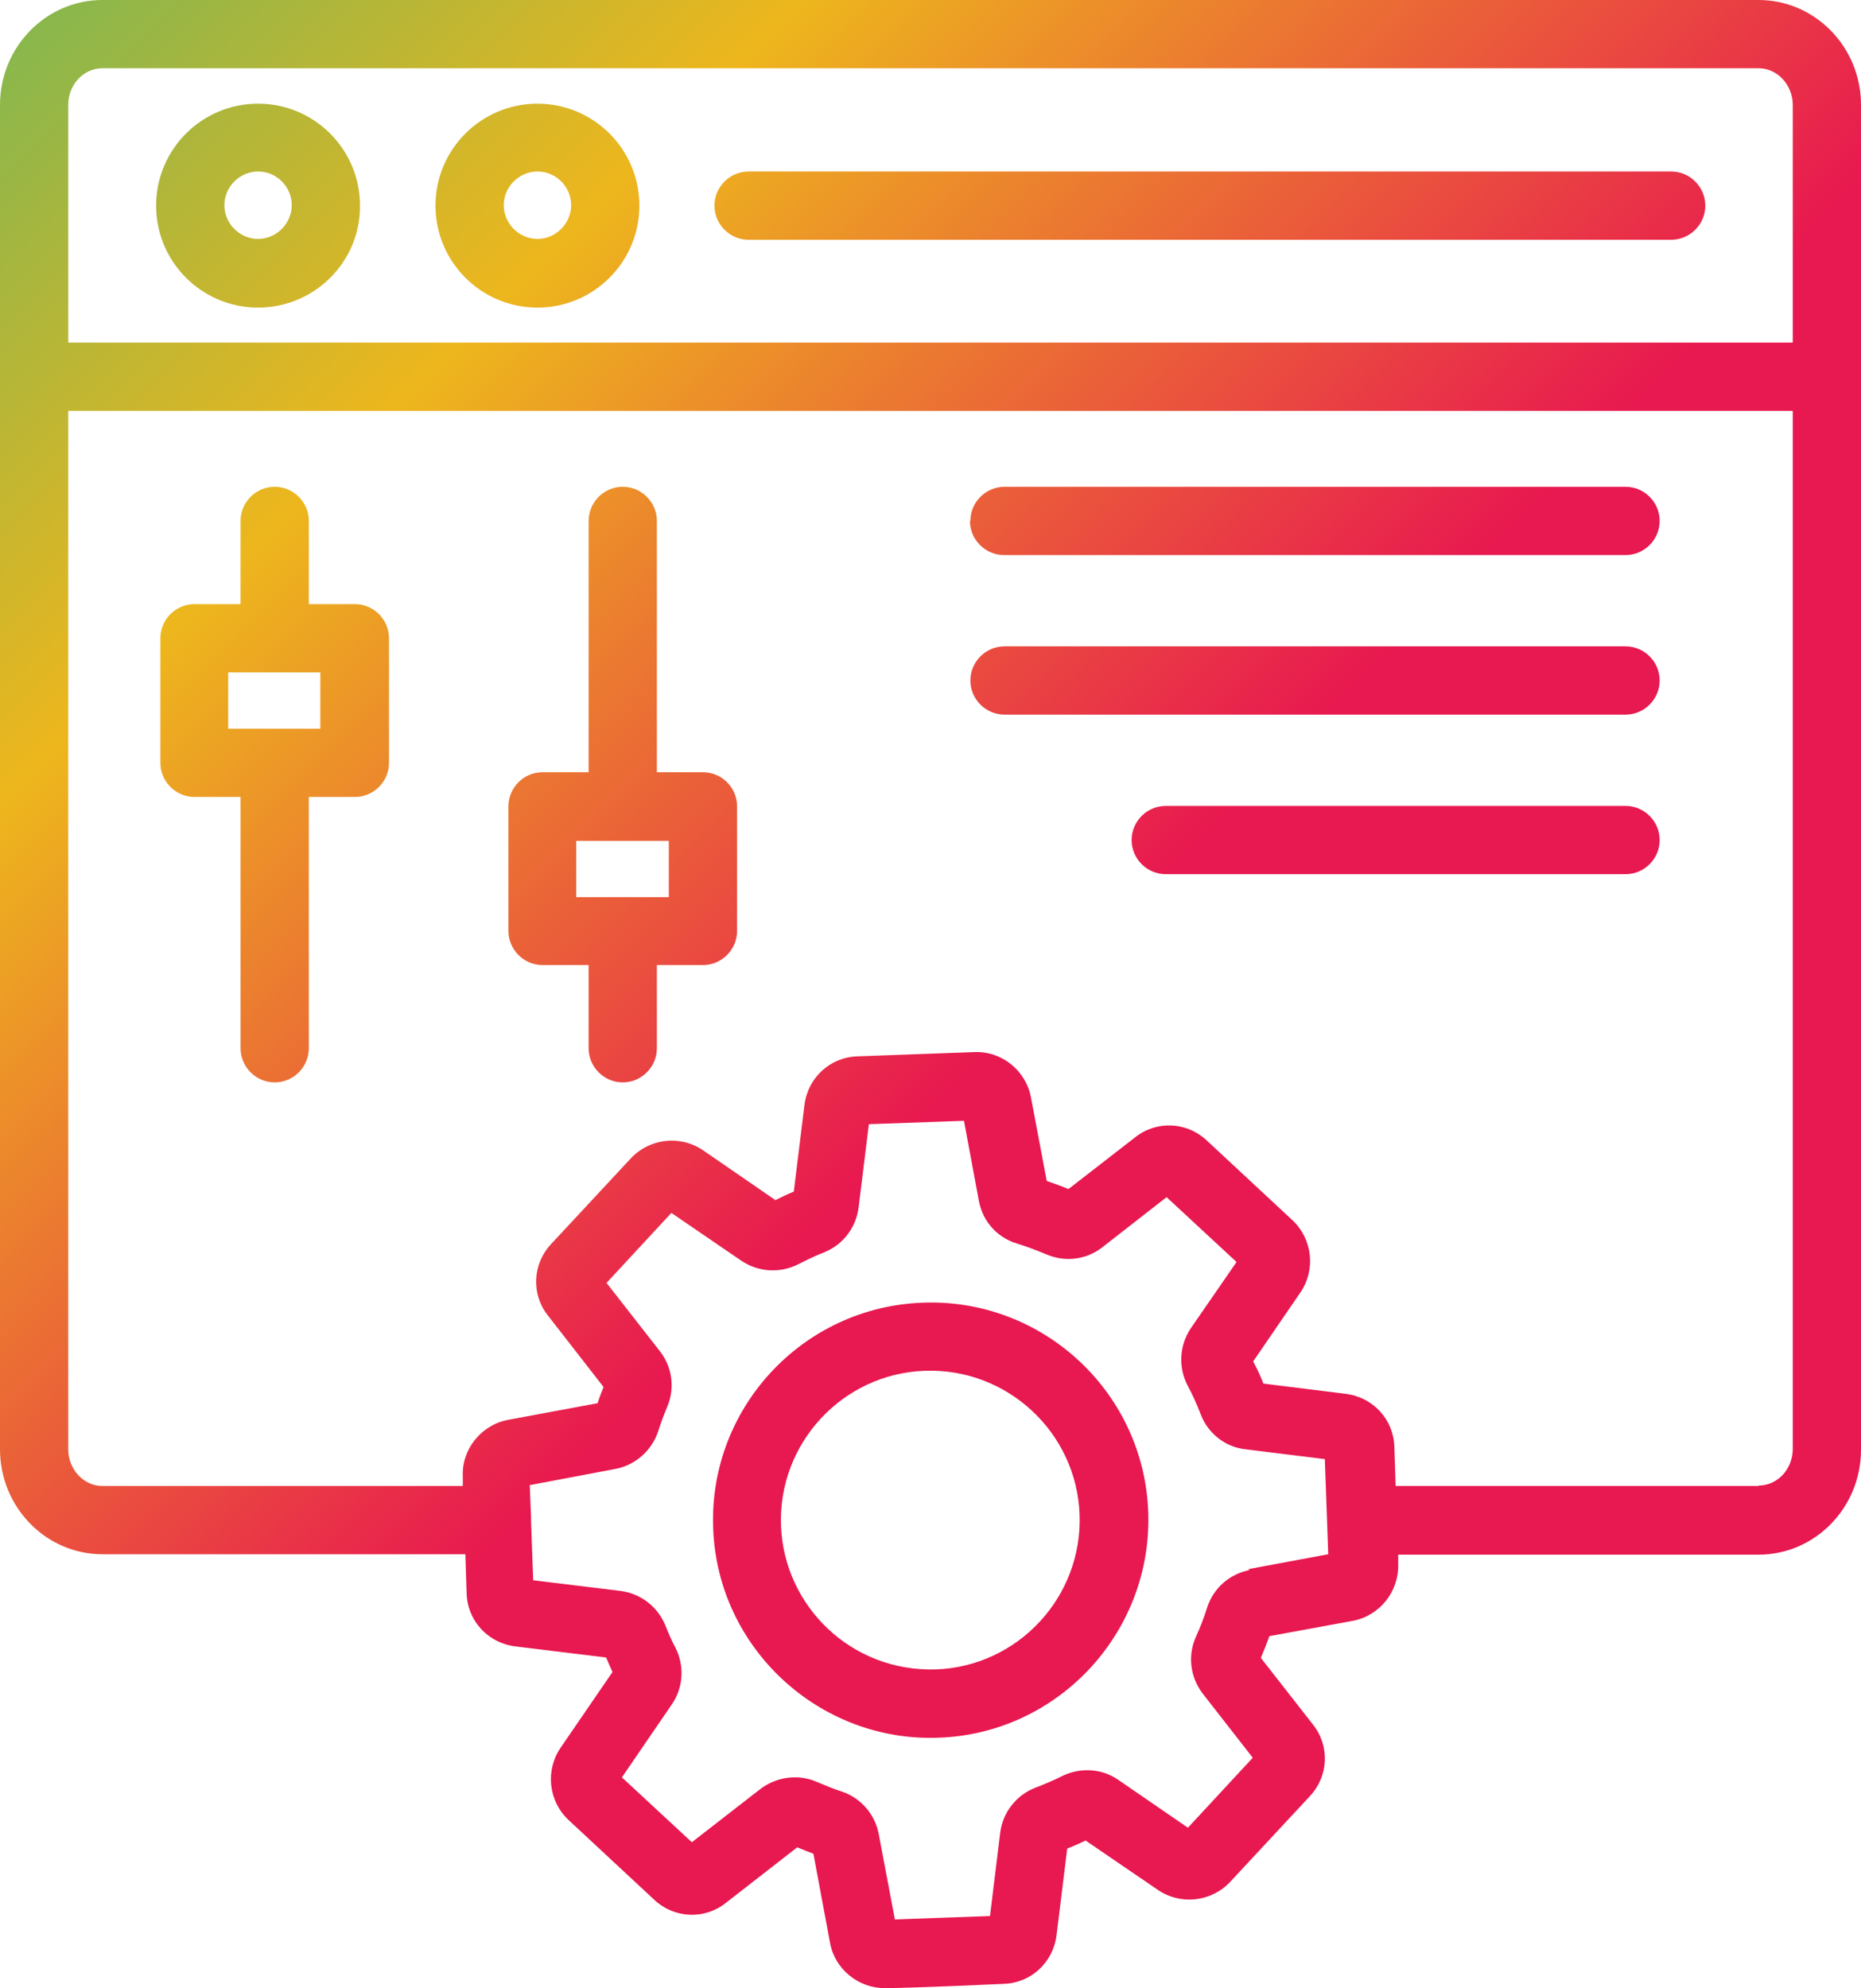 <?xml version="1.0" encoding="UTF-8"?>
<svg id="Layer_1" xmlns="http://www.w3.org/2000/svg" xmlns:xlink="http://www.w3.org/1999/xlink" version="1.1" viewBox="0 0 436.3 466">
  <!-- Generator: Adobe Illustrator 29.3.1, SVG Export Plug-In . SVG Version: 2.1.0 Build 151)  -->
  <defs>
    <style>
      .st0 {
        fill: url(#linear-gradient);
      }
    </style>
    <linearGradient id="linear-gradient" x1="1272.3" y1="-2397.2" x2="4192.5" y2="-5317.4" gradientTransform="translate(-143.1 -327.8) scale(.1 -.1)" gradientUnits="userSpaceOnUse">
      <stop offset="0" stop-color="#45b76d"/>
      <stop offset=".5" stop-color="#edb61d"/>
      <stop offset="1" stop-color="#e81850"/>
    </linearGradient>
  </defs>
  <path class="st0" d="M412.3,0H24C10.8,0,0,11,0,24.6v315.1c0,13.6,10.8,24.6,24,24.6h85.1l.3,9.2c.2,6.4,5,11.6,11.4,12.4l21.3,2.6c.5,1.2,1,2.3,1.5,3.4l-12.2,17.8c-3.6,5.3-2.8,12.5,1.9,16.9l20.1,18.7c4.7,4.4,11.8,4.7,16.8.7l16.7-13c1.2.5,2.5,1,3.8,1.5l3.9,20.9c1.1,6.1,6.6,10.6,12.8,10.6s27.9-1,27.9-1c6.4-.2,11.6-5,12.4-11.4l2.5-20.3c1.5-.6,2.9-1.2,4.3-1.9l17,11.6c5.3,3.6,12.5,2.8,16.9-1.9l18.7-20.1c4.4-4.7,4.7-11.8.7-16.8l-12.2-15.6c.7-1.7,1.4-3.4,2-5.1l19.6-3.6c6.3-1.2,10.8-6.9,10.6-13.3v-2.2c0,0,84.5,0,84.5,0,13.2,0,24-11,24-24.6V24.6C436.3,11,425.5,0,412.3,0h0ZM24,16h388.3c4.4,0,8,3.9,8,8.6v55.7H16V24.6c0-4.8,3.6-8.6,8-8.6h0ZM293,368c-4.7.9-8.5,4.2-10,8.8-.7,2.3-1.6,4.6-2.6,6.8-2,4.4-1.4,9.5,1.6,13.4l11.7,15-15.2,16.4-16.3-11.2c-3.9-2.7-8.9-3-13.2-.9-2,1-4.1,1.9-6.2,2.7-4.5,1.7-7.7,5.8-8.3,10.5l-2.4,19.6-22.3.8-3.8-20.1c-.9-4.6-4.2-8.4-8.7-9.9-1.9-.6-3.8-1.4-5.7-2.2-4.5-2-9.6-1.2-13.3,1.6l-16.1,12.5-16.4-15.2,11.7-17.1c2.7-3.9,3-9,.9-13.2-.9-1.7-1.7-3.5-2.4-5.3-1.8-4.4-5.8-7.5-10.5-8.1l-20.5-2.5-.5-13.9h0c0-.4,0-.7,0-.9l-.3-7.5,20.1-3.8c4.7-.9,8.5-4.3,10-8.8.6-1.9,1.3-3.8,2.1-5.7,1.9-4.4,1.2-9.4-1.7-13.1l-12.5-16,15.2-16.4,16.4,11.2c4,2.7,9.1,3,13.4.8,2-1,4-2,6.1-2.8,4.4-1.8,7.4-5.8,8-10.5l2.4-19.5,22.3-.8,3.5,18.8c.9,4.8,4.3,8.6,9,10,2.3.7,4.6,1.6,6.8,2.5,4.4,1.9,9.4,1.3,13.2-1.7l15-11.7,16.4,15.2-10.7,15.5c-2.7,4-3,9.1-.8,13.4,1.2,2.2,2.2,4.5,3.1,6.8,1.7,4.5,5.8,7.7,10.5,8.2l18.6,2.3.8,22.3-18.8,3.5ZM412.3,348.3h-85.1l-.3-9.2c-.2-6.4-5-11.6-11.4-12.4l-19.3-2.4c-.7-1.8-1.5-3.5-2.4-5.2l11.1-16.2c3.6-5.3,2.8-12.5-1.9-16.9l-20.1-18.7c-4.7-4.4-11.8-4.7-16.8-.7l-15.6,12.1c-1.7-.7-3.4-1.3-5.1-1.9l-3.7-19.6c-1.2-6.3-6.9-10.9-13.3-10.6l-27.4,1c-6.4.2-11.6,5-12.4,11.4l-2.5,20.3c-1.5.6-2.9,1.3-4.3,2l-17-11.7c-5.3-3.6-12.5-2.8-16.9,1.9l-18.7,20.1c-4.4,4.7-4.7,11.8-.7,16.8l13,16.7c-.5,1.3-1,2.5-1.4,3.8l-21,3.9c-6.3,1.2-10.9,6.9-10.6,13.3v2.2c0,0-84.5,0-84.5,0-4.4,0-8-3.9-8-8.6V96.3h404.3v243.3c0,4.8-3.6,8.6-8,8.6h0ZM218.2,305.3c-29,0-52.1,24.1-51,52.9,1,28.2,25,50.2,52.9,49.1,28.1-1,50.1-24.8,49.1-52.9-1-27.5-23.7-49.1-50.9-49.1h0ZM219.4,391.3c-19.9.6-35.6-14.9-36.3-33.7-.7-19.3,14.4-35.6,33.7-36.3s35.6,14.4,36.3,33.7-14.4,35.6-33.7,36.3h0ZM83.2,141.6h-10.8v-19.5c0-4.4-3.6-8-8-8s-8,3.6-8,8v19.5h-10.8c-4.4,0-8,3.6-8,8v29.2c0,4.4,3.6,8,8,8h10.8v58.9c0,4.4,3.6,8,8,8s8-3.6,8-8v-58.9h10.8c4.4,0,8-3.6,8-8v-29.2c0-4.4-3.6-8-8-8ZM75.2,170.8h-21.7v-13.2h10.4c.1,0,.3,0,.4,0s.3,0,.4,0h10.4v13.2ZM164.8,181h-10.8v-58.9c0-4.4-3.6-8-8-8s-8,3.6-8,8v58.9h-10.8c-4.4,0-8,3.6-8,8v29.2c0,4.4,3.6,8,8,8h10.8v19.5c0,4.4,3.6,8,8,8s8-3.6,8-8v-19.5h10.8c4.4,0,8-3.6,8-8v-29.2c0-4.4-3.6-8-8-8ZM156.8,210.3h-21.7v-13.2h21.7v13.2ZM227.5,122.1c0-4.4,3.6-8,8-8h145.6c4.4,0,8,3.6,8,8,0,4.4-3.6,8-8,8h-145.7c-4.4,0-8-3.6-8-8ZM381.2,167.5h-145.7c-4.4,0-8-3.6-8-8s3.6-8,8-8h145.6c4.4,0,8,3.6,8,8,0,4.4-3.6,8-8,8ZM389.1,196.9c0,4.4-3.6,8-8,8h-107.8c-4.4,0-8-3.6-8-8s3.6-8,8-8h107.8c4.4,0,8,3.6,8,8ZM167.5,48.2c0-4.4,3.6-8,8-8h216.3c4.4,0,8,3.6,8,8s-3.6,8-8,8h-216.3c-4.4,0-8-3.6-8-8h0ZM60.5,72.1c13.2,0,24-10.7,23.9-23.9,0-13.2-10.7-23.9-23.9-23.9s-23.9,10.7-23.9,23.9,10.7,23.9,23.9,23.9ZM60.5,40.2c4.4,0,7.9,3.6,7.9,7.9s-3.6,7.9-7.9,7.9-7.9-3.6-7.9-7.9,3.6-7.9,7.9-7.9ZM126,72.1c13.2,0,23.9-10.7,23.9-23.9s-10.7-23.9-23.9-23.9-23.9,10.7-23.9,23.9,10.7,23.9,23.9,23.9ZM126,40.2c4.4,0,7.9,3.6,7.9,7.9s-3.6,7.9-7.9,7.9-7.9-3.6-7.9-7.9,3.6-7.9,7.9-7.9Z"/>
</svg>